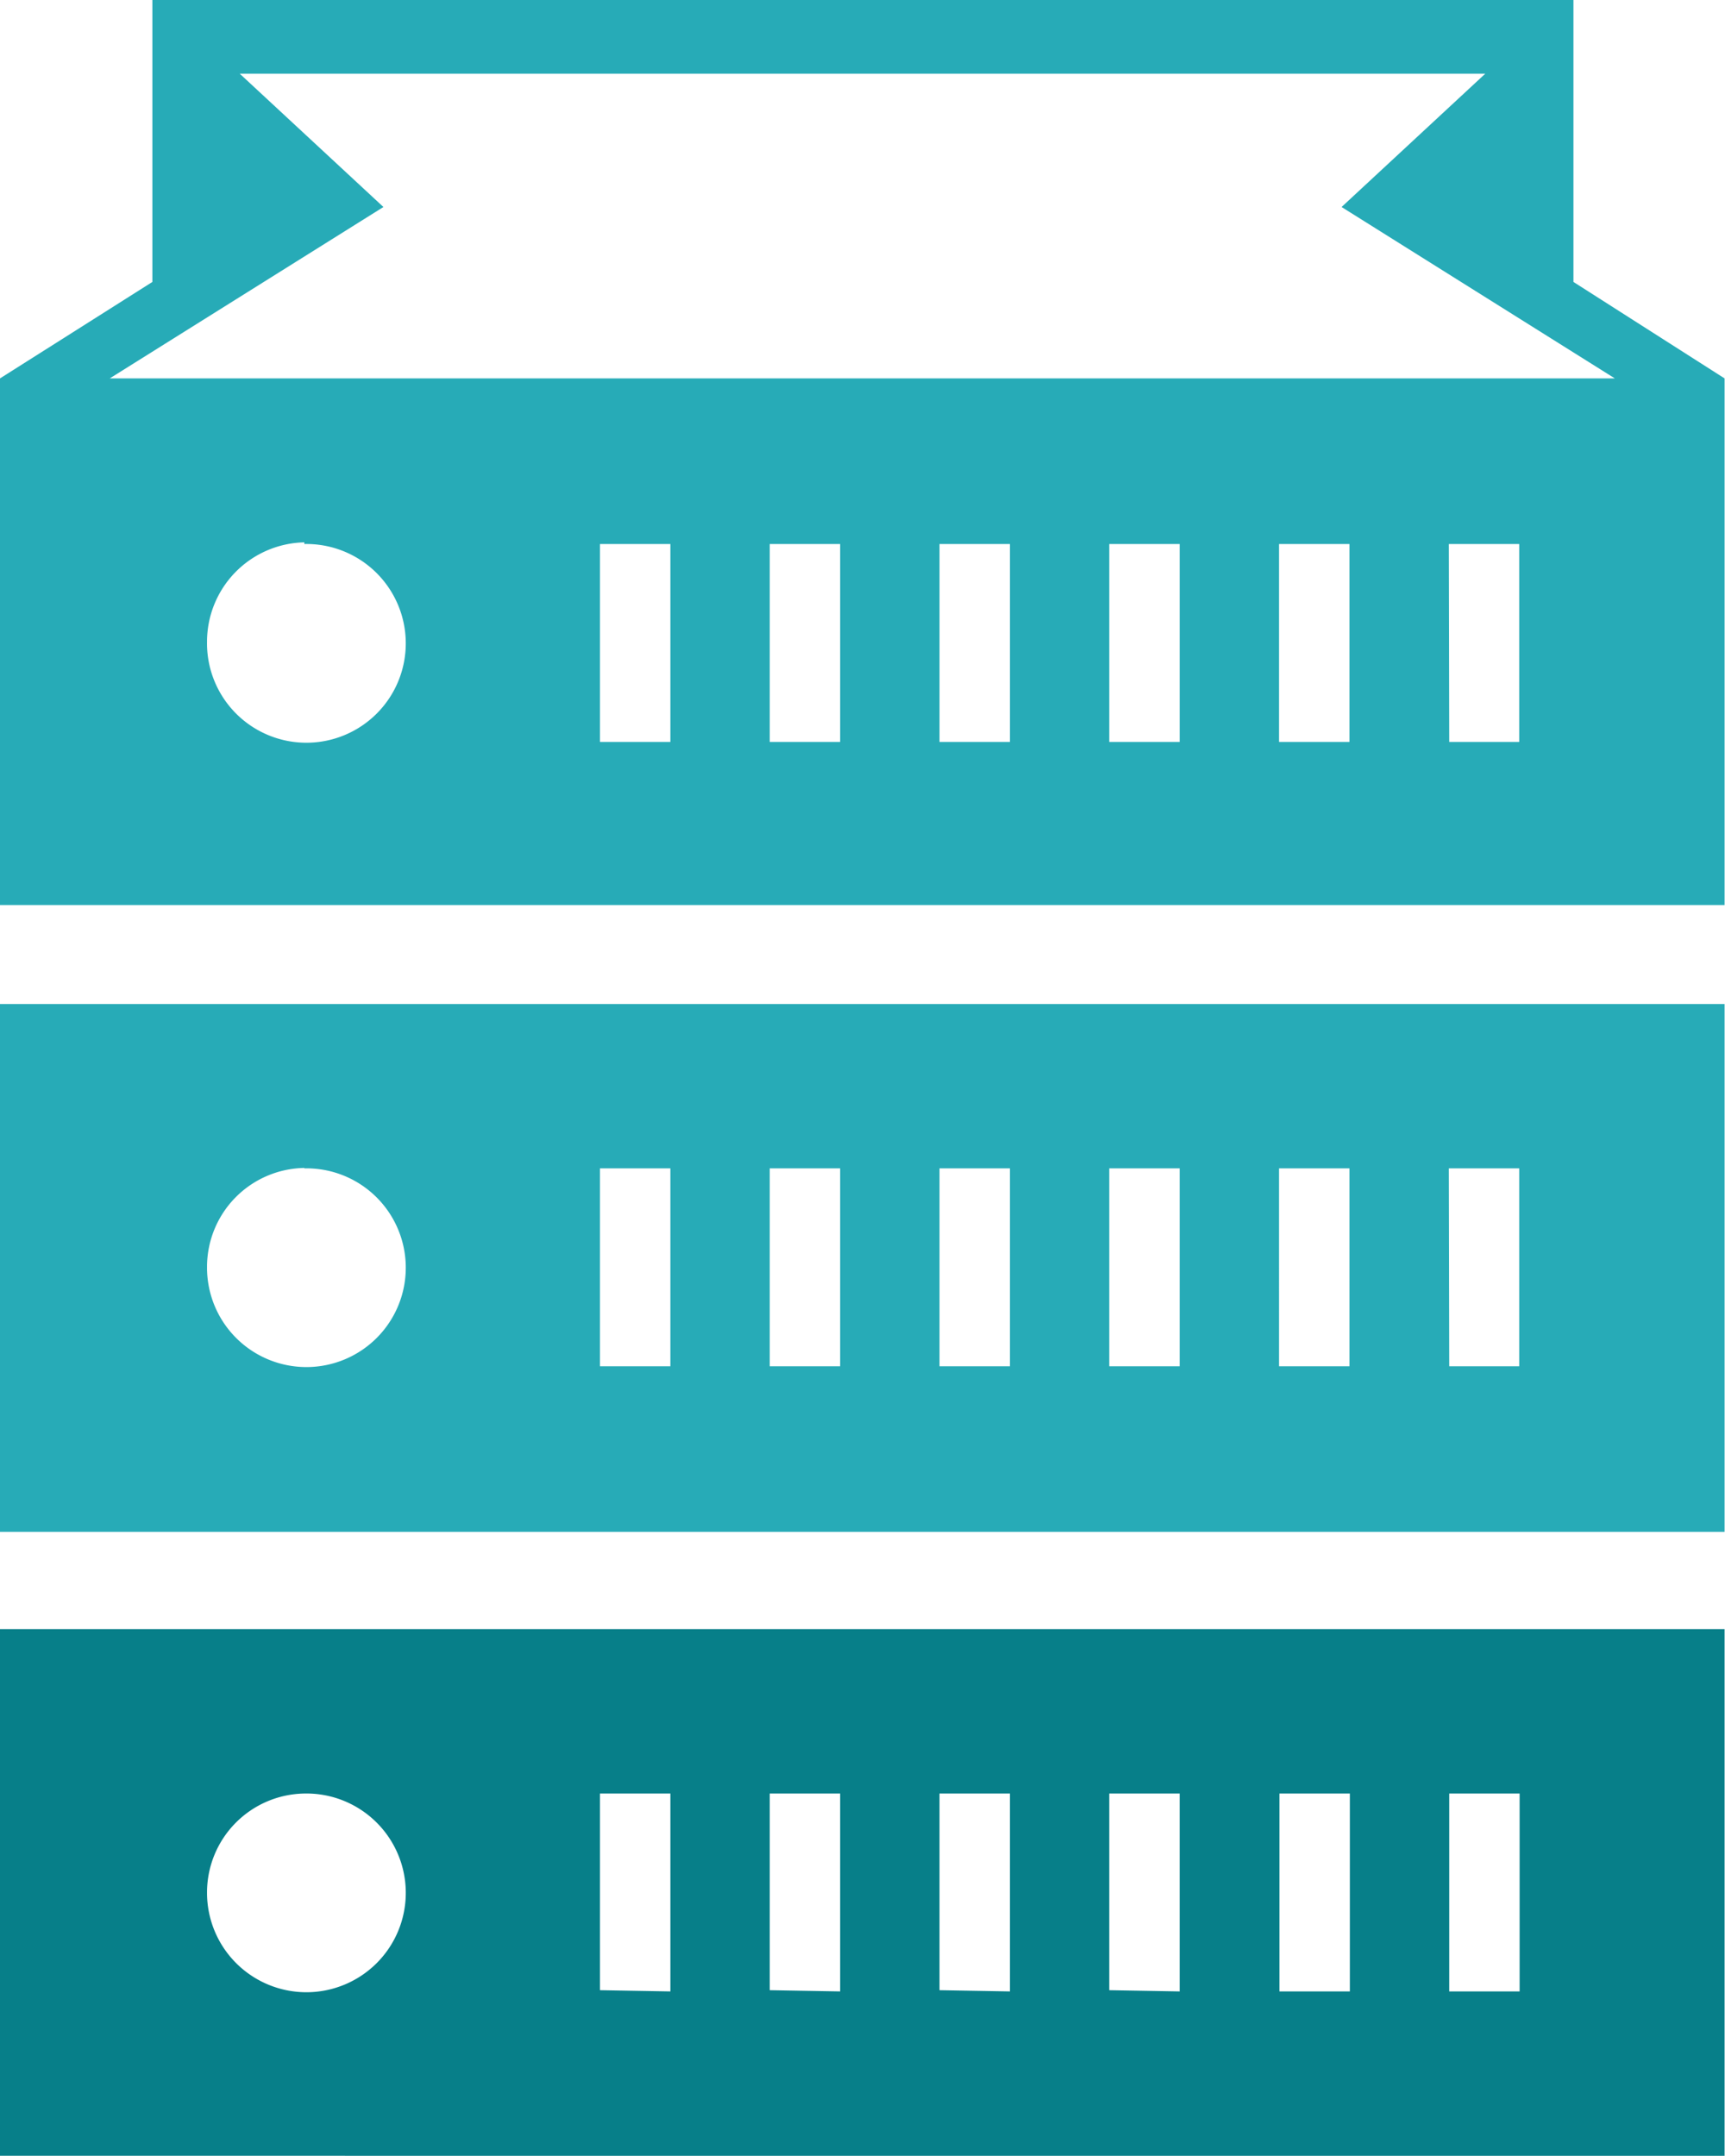 <svg xmlns="http://www.w3.org/2000/svg" viewBox="0 0 41.66 52.07"><defs><style>.cls-1{fill:#27abb7;}.cls-1,.cls-2{fill-rule:evenodd;}.cls-2{fill:#077f89;}</style></defs><g id="Слой_2" data-name="Слой 2"><g id="Layer_1" data-name="Layer 1"><path class="cls-1" d="M2.65,9.14,9.26,5,5.79,1.78H35.87L32.4,5,39,9.14Zm15.94,4h1.7v4.78h-1.7Zm4.1,0h1.7v4.78h-1.7Zm4.1,0h1.7v4.78h-1.7Zm4.1,0h1.7v4.78h-1.7Zm4.1,0h1.7v4.78H35Zm-20.5,0h1.7v4.78h-1.7Zm-7.14,0A2.4,2.4,0,1,1,5,15.5,2.4,2.4,0,0,1,7.35,13.1ZM18.59,28.22h1.7V33h-1.7Zm4.1,0h1.7V33h-1.7Zm4.1,0h1.7V33h-1.7Zm4.1,0h1.7V33h-1.7Zm4.1,0h1.7V33H35Zm-20.5,0h1.7V33h-1.7Zm-7.14,0A2.4,2.4,0,1,1,5,30.6,2.39,2.39,0,0,1,7.35,28.21ZM0,24.25H41.65V37H0ZM3.68,0V6.81L0,9.14V21.86H41.65V9.14h0L38,6.81V0Z"/><path class="cls-2" d="M35,48.1V43.32h1.7V48.1Zm-4.1,0V43.32h1.7V48.1ZM7.35,43.32A2.4,2.4,0,1,1,5,45.71,2.39,2.39,0,0,1,7.35,43.32Zm34.3,8.75V39.35H0V52.07Zm-14.86-4V43.32h1.7V48.1Zm-4.1,0V43.32h1.7V48.1Zm-4.1,0V43.32h1.7V48.1Zm-4.1,0V43.32h1.7V48.1Z"/></g></g></svg>